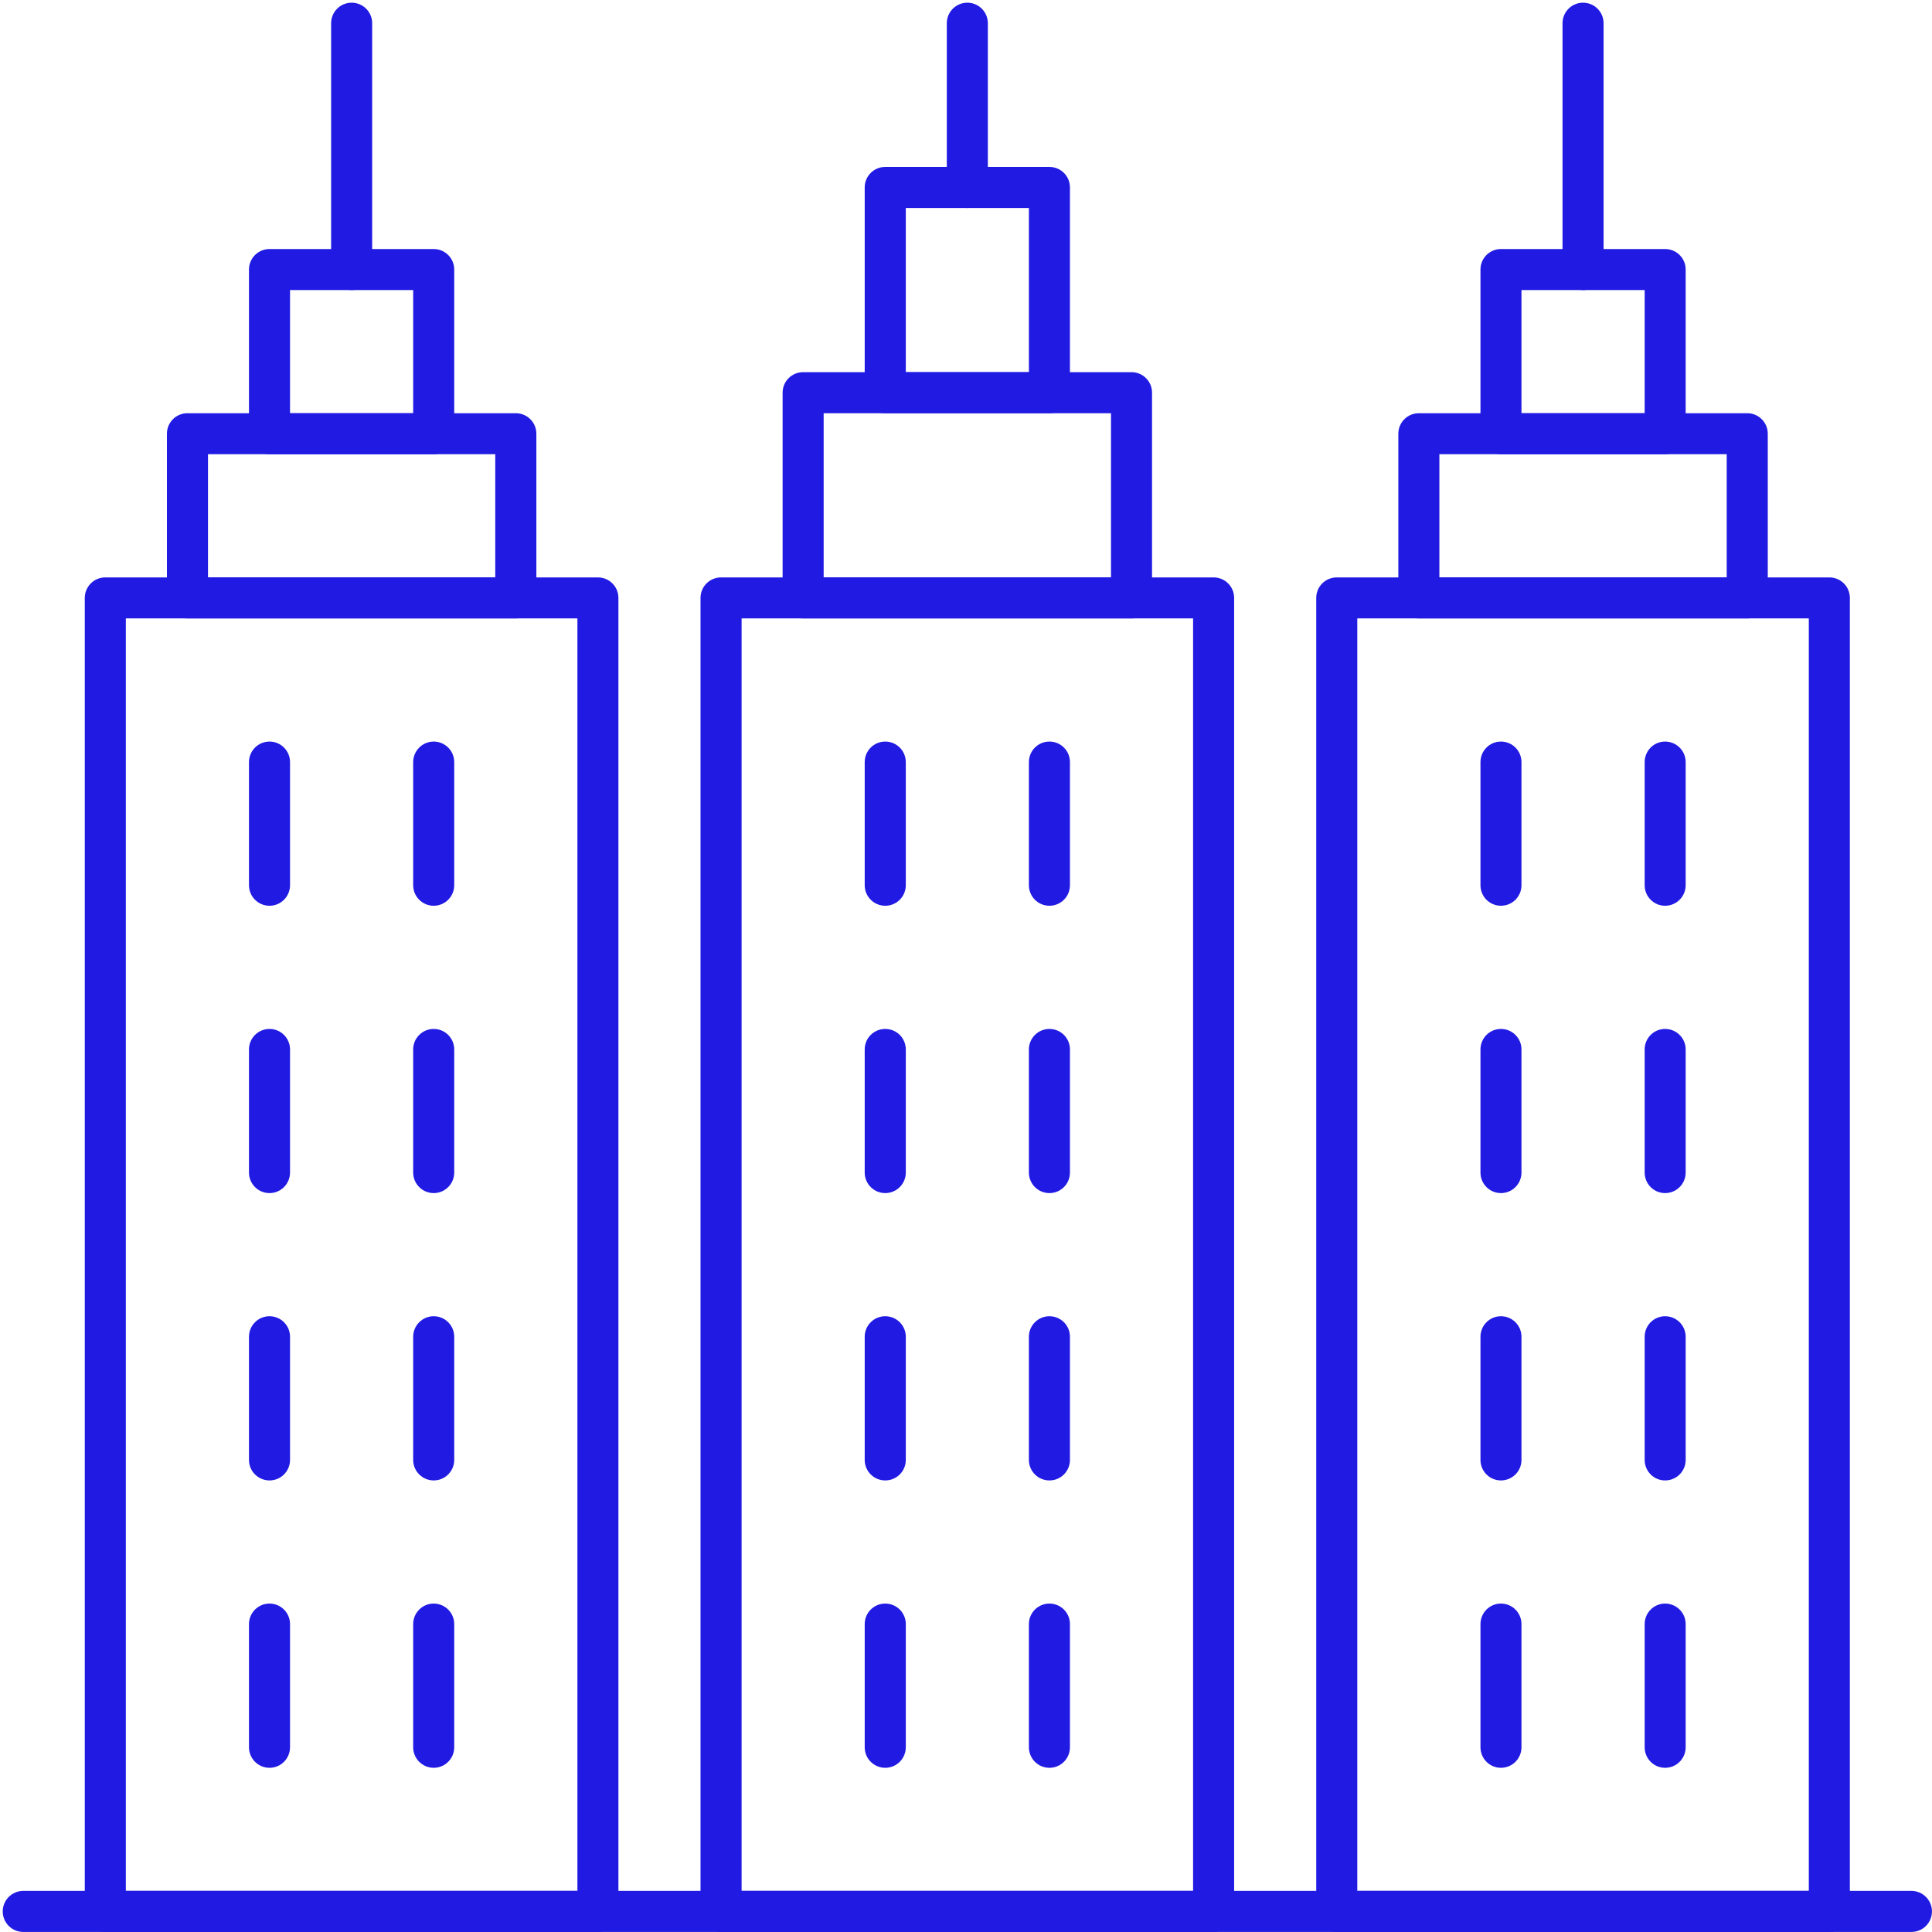<svg xmlns="http://www.w3.org/2000/svg" width="353" height="353" viewBox="0 0 353 353" fill="none"><path d="M22.992 345.492H105.5V112.992H22.992V345.492ZM109.242 352.992H19.242C17.172 352.992 15.492 351.313 15.492 349.242V109.25C15.492 107.172 17.172 105.5 19.242 105.5H109.242C111.313 105.5 112.992 107.172 112.992 109.25V349.242C112.992 351.313 111.313 352.992 109.242 352.992Z" fill="#211AE3"></path><path d="M135.5 345.492H217.992V112.992H135.5V345.492ZM221.742 352.992H131.75C129.672 352.992 127.992 351.313 127.992 349.242V109.25C127.992 107.172 129.672 105.5 131.75 105.5H221.742C223.813 105.5 225.492 107.172 225.492 109.25V349.242C225.492 351.313 223.813 352.992 221.742 352.992Z" fill="#211AE3"></path><path d="M247.992 345.492H330.492V112.992H247.992V345.492ZM334.242 352.992H244.242C242.172 352.992 240.492 351.313 240.492 349.242V109.25C240.492 107.172 242.172 105.5 244.242 105.5H334.242C336.313 105.5 337.992 107.172 337.992 109.25V349.242C337.992 351.313 336.313 352.992 334.242 352.992Z" fill="#211AE3"></path><path d="M38 105.5H90.492V82.992H38V105.5ZM94.242 112.992H34.25C32.172 112.992 30.5 111.312 30.5 109.25V79.25C30.5 77.172 32.172 75.5 34.25 75.5H94.242C96.32 75.5 98 77.172 98 79.25V109.25C98 111.312 96.32 112.992 94.242 112.992Z" fill="#211AE3"></path><path d="M52.992 75.5H75.492V53H52.992V75.5ZM79.242 82.992H49.242C47.172 82.992 45.492 81.312 45.492 79.25V49.242C45.492 47.18 47.172 45.5 49.242 45.5H79.242C81.312 45.5 82.992 47.18 82.992 49.242V79.25C82.992 81.312 81.312 82.992 79.242 82.992Z" fill="#211AE3"></path><path d="M64.25 53C62.172 53 60.5 51.32 60.5 49.242V4.25C60.5 2.172 62.172 0.492 64.25 0.492C66.32 0.492 68 2.172 68 4.25V49.242C68 51.32 66.32 53 64.25 53Z" fill="#211AE3"></path><path d="M150.492 105.5H202.992V75.5H150.492V105.5ZM206.742 112.992H146.742C144.672 112.992 142.992 111.312 142.992 109.25V71.75C142.992 69.672 144.672 68 146.742 68H206.742C208.813 68 210.492 69.672 210.492 71.75V109.25C210.492 111.312 208.813 112.992 206.742 112.992Z" fill="#211AE3"></path><path d="M165.5 68H187.992V38H165.5V68ZM191.742 75.5H161.742C159.672 75.5 157.992 73.82 157.992 71.75V34.242C157.992 32.18 159.672 30.5 161.742 30.5H191.742C193.82 30.5 195.492 32.18 195.492 34.242V71.75C195.492 73.82 193.82 75.5 191.742 75.5Z" fill="#211AE3"></path><path d="M176.742 38C174.68 38 172.992 36.32 172.992 34.242V4.25C172.992 2.172 174.68 0.492 176.742 0.492C178.813 0.492 180.492 2.172 180.492 4.25V34.242C180.492 36.32 178.813 38 176.742 38Z" fill="#211AE3"></path><path d="M262.992 105.5H315.492V82.992H262.992V105.5ZM319.242 112.992H259.242C257.172 112.992 255.492 111.312 255.492 109.25V79.25C255.492 77.172 257.172 75.5 259.242 75.5H319.242C321.313 75.5 322.992 77.172 322.992 79.25V109.25C322.992 111.312 321.313 112.992 319.242 112.992Z" fill="#211AE3"></path><path d="M277.992 75.5H300.5V53H277.992V75.5ZM304.23 82.992H274.242C272.172 82.992 270.5 81.312 270.5 79.25V49.242C270.5 47.18 272.172 45.5 274.242 45.5H304.23C306.313 45.5 307.992 47.18 307.992 49.242V79.25C307.992 81.312 306.313 82.992 304.23 82.992Z" fill="#211AE3"></path><path d="M289.242 53C287.172 53 285.492 51.32 285.492 49.242V4.25C285.492 2.172 287.172 0.492 289.242 0.492C291.313 0.492 292.992 2.172 292.992 4.25V49.242C292.992 51.32 291.313 53 289.242 53Z" fill="#211AE3"></path><path d="M49.242 165.492C47.172 165.492 45.492 163.813 45.492 161.742V139.25C45.492 137.172 47.172 135.492 49.242 135.492C51.312 135.492 52.992 137.172 52.992 139.25V161.742C52.992 163.813 51.312 165.492 49.242 165.492Z" fill="#211AE3"></path><path d="M79.242 165.492C77.18 165.492 75.492 163.813 75.492 161.742V139.25C75.492 137.172 77.18 135.492 79.242 135.492C81.312 135.492 82.992 137.172 82.992 139.25V161.742C82.992 163.813 81.312 165.492 79.242 165.492Z" fill="#211AE3"></path><path d="M49.242 217.992C47.172 217.992 45.492 216.313 45.492 214.242V191.75C45.492 189.672 47.172 188 49.242 188C51.312 188 52.992 189.672 52.992 191.75V214.242C52.992 216.313 51.312 217.992 49.242 217.992Z" fill="#211AE3"></path><path d="M79.242 217.992C77.18 217.992 75.492 216.313 75.492 214.242V191.75C75.492 189.672 77.18 188 79.242 188C81.312 188 82.992 189.672 82.992 191.75V214.242C82.992 216.313 81.312 217.992 79.242 217.992Z" fill="#211AE3"></path><path d="M49.242 270.492C47.172 270.492 45.492 268.82 45.492 266.742V244.242C45.492 242.172 47.172 240.492 49.242 240.492C51.312 240.492 52.992 242.172 52.992 244.242V266.742C52.992 268.82 51.312 270.492 49.242 270.492Z" fill="#211AE3"></path><path d="M79.242 270.492C77.18 270.492 75.492 268.82 75.492 266.742V244.242C75.492 242.172 77.18 240.492 79.242 240.492C81.312 240.492 82.992 242.172 82.992 244.242V266.742C82.992 268.82 81.312 270.492 79.242 270.492Z" fill="#211AE3"></path><path d="M49.242 323C47.172 323 45.492 321.32 45.492 319.242V296.742C45.492 294.672 47.172 292.992 49.242 292.992C51.312 292.992 52.992 294.672 52.992 296.742V319.242C52.992 321.32 51.312 323 49.242 323Z" fill="#211AE3"></path><path d="M79.242 323C77.18 323 75.492 321.32 75.492 319.242V296.742C75.492 294.672 77.18 292.992 79.242 292.992C81.312 292.992 82.992 294.672 82.992 296.742V319.242C82.992 321.32 81.312 323 79.242 323Z" fill="#211AE3"></path><path d="M161.742 165.492C159.672 165.492 157.992 163.813 157.992 161.742V139.25C157.992 137.172 159.672 135.492 161.742 135.492C163.82 135.492 165.5 137.172 165.5 139.25V161.742C165.5 163.813 163.82 165.492 161.742 165.492Z" fill="#211AE3"></path><path d="M191.742 165.492C189.672 165.492 187.992 163.813 187.992 161.742V139.25C187.992 137.172 189.672 135.492 191.742 135.492C193.82 135.492 195.492 137.172 195.492 139.25V161.742C195.492 163.813 193.82 165.492 191.742 165.492Z" fill="#211AE3"></path><path d="M161.742 217.992C159.672 217.992 157.992 216.313 157.992 214.242V191.75C157.992 189.672 159.672 188 161.742 188C163.82 188 165.5 189.672 165.5 191.75V214.242C165.5 216.313 163.82 217.992 161.742 217.992Z" fill="#211AE3"></path><path d="M191.742 217.992C189.672 217.992 187.992 216.313 187.992 214.242V191.75C187.992 189.672 189.672 188 191.742 188C193.82 188 195.492 189.672 195.492 191.75V214.242C195.492 216.313 193.82 217.992 191.742 217.992Z" fill="#211AE3"></path><path d="M161.742 270.492C159.672 270.492 157.992 268.82 157.992 266.742V244.242C157.992 242.172 159.672 240.492 161.742 240.492C163.82 240.492 165.5 242.172 165.5 244.242V266.742C165.5 268.82 163.82 270.492 161.742 270.492Z" fill="#211AE3"></path><path d="M191.742 270.492C189.672 270.492 187.992 268.82 187.992 266.742V244.242C187.992 242.172 189.672 240.492 191.742 240.492C193.82 240.492 195.492 242.172 195.492 244.242V266.742C195.492 268.82 193.82 270.492 191.742 270.492Z" fill="#211AE3"></path><path d="M161.742 323C159.672 323 157.992 321.32 157.992 319.242V296.742C157.992 294.672 159.672 292.992 161.742 292.992C163.82 292.992 165.5 294.672 165.5 296.742V319.242C165.5 321.32 163.82 323 161.742 323Z" fill="#211AE3"></path><path d="M191.742 323C189.672 323 187.992 321.32 187.992 319.242V296.742C187.992 294.672 189.672 292.992 191.742 292.992C193.82 292.992 195.492 294.672 195.492 296.742V319.242C195.492 321.32 193.82 323 191.742 323Z" fill="#211AE3"></path><path d="M274.242 165.492C272.172 165.492 270.5 163.813 270.5 161.742V139.25C270.5 137.172 272.172 135.492 274.242 135.492C276.313 135.492 277.992 137.172 277.992 139.25V161.742C277.992 163.813 276.313 165.492 274.242 165.492Z" fill="#211AE3"></path><path d="M304.23 165.492C302.172 165.492 300.5 163.813 300.5 161.742V139.25C300.5 137.172 302.172 135.492 304.23 135.492C306.313 135.492 307.992 137.172 307.992 139.25V161.742C307.992 163.813 306.313 165.492 304.23 165.492Z" fill="#211AE3"></path><path d="M274.242 217.992C272.172 217.992 270.5 216.313 270.5 214.242V191.75C270.5 189.672 272.172 188 274.242 188C276.313 188 277.992 189.672 277.992 191.75V214.242C277.992 216.313 276.313 217.992 274.242 217.992Z" fill="#211AE3"></path><path d="M304.23 217.992C302.172 217.992 300.5 216.313 300.5 214.242V191.75C300.5 189.672 302.172 188 304.23 188C306.313 188 307.992 189.672 307.992 191.75V214.242C307.992 216.313 306.313 217.992 304.23 217.992Z" fill="#211AE3"></path><path d="M274.242 270.492C272.172 270.492 270.5 268.82 270.5 266.742V244.242C270.5 242.172 272.172 240.492 274.242 240.492C276.313 240.492 277.992 242.172 277.992 244.242V266.742C277.992 268.82 276.313 270.492 274.242 270.492Z" fill="#211AE3"></path><path d="M304.23 270.492C302.172 270.492 300.5 268.82 300.5 266.742V244.242C300.5 242.172 302.172 240.492 304.23 240.492C306.313 240.492 307.992 242.172 307.992 244.242V266.742C307.992 268.82 306.313 270.492 304.23 270.492Z" fill="#211AE3"></path><path d="M274.242 323C272.172 323 270.5 321.32 270.5 319.242V296.742C270.5 294.672 272.172 292.992 274.242 292.992C276.313 292.992 277.992 294.672 277.992 296.742V319.242C277.992 321.32 276.313 323 274.242 323Z" fill="#211AE3"></path><path d="M304.23 323C302.172 323 300.5 321.32 300.5 319.242V296.742C300.5 294.672 302.172 292.992 304.23 292.992C306.313 292.992 307.992 294.672 307.992 296.742V319.242C307.992 321.32 306.313 323 304.23 323Z" fill="#211AE3"></path><path d="M349.242 352.992H4.25C2.18 352.992 0.5 351.313 0.5 349.242C0.5 347.172 2.18 345.492 4.25 345.492H349.242C351.313 345.492 352.992 347.172 352.992 349.242C352.992 351.313 351.313 352.992 349.242 352.992Z" fill="#211AE3"></path></svg>